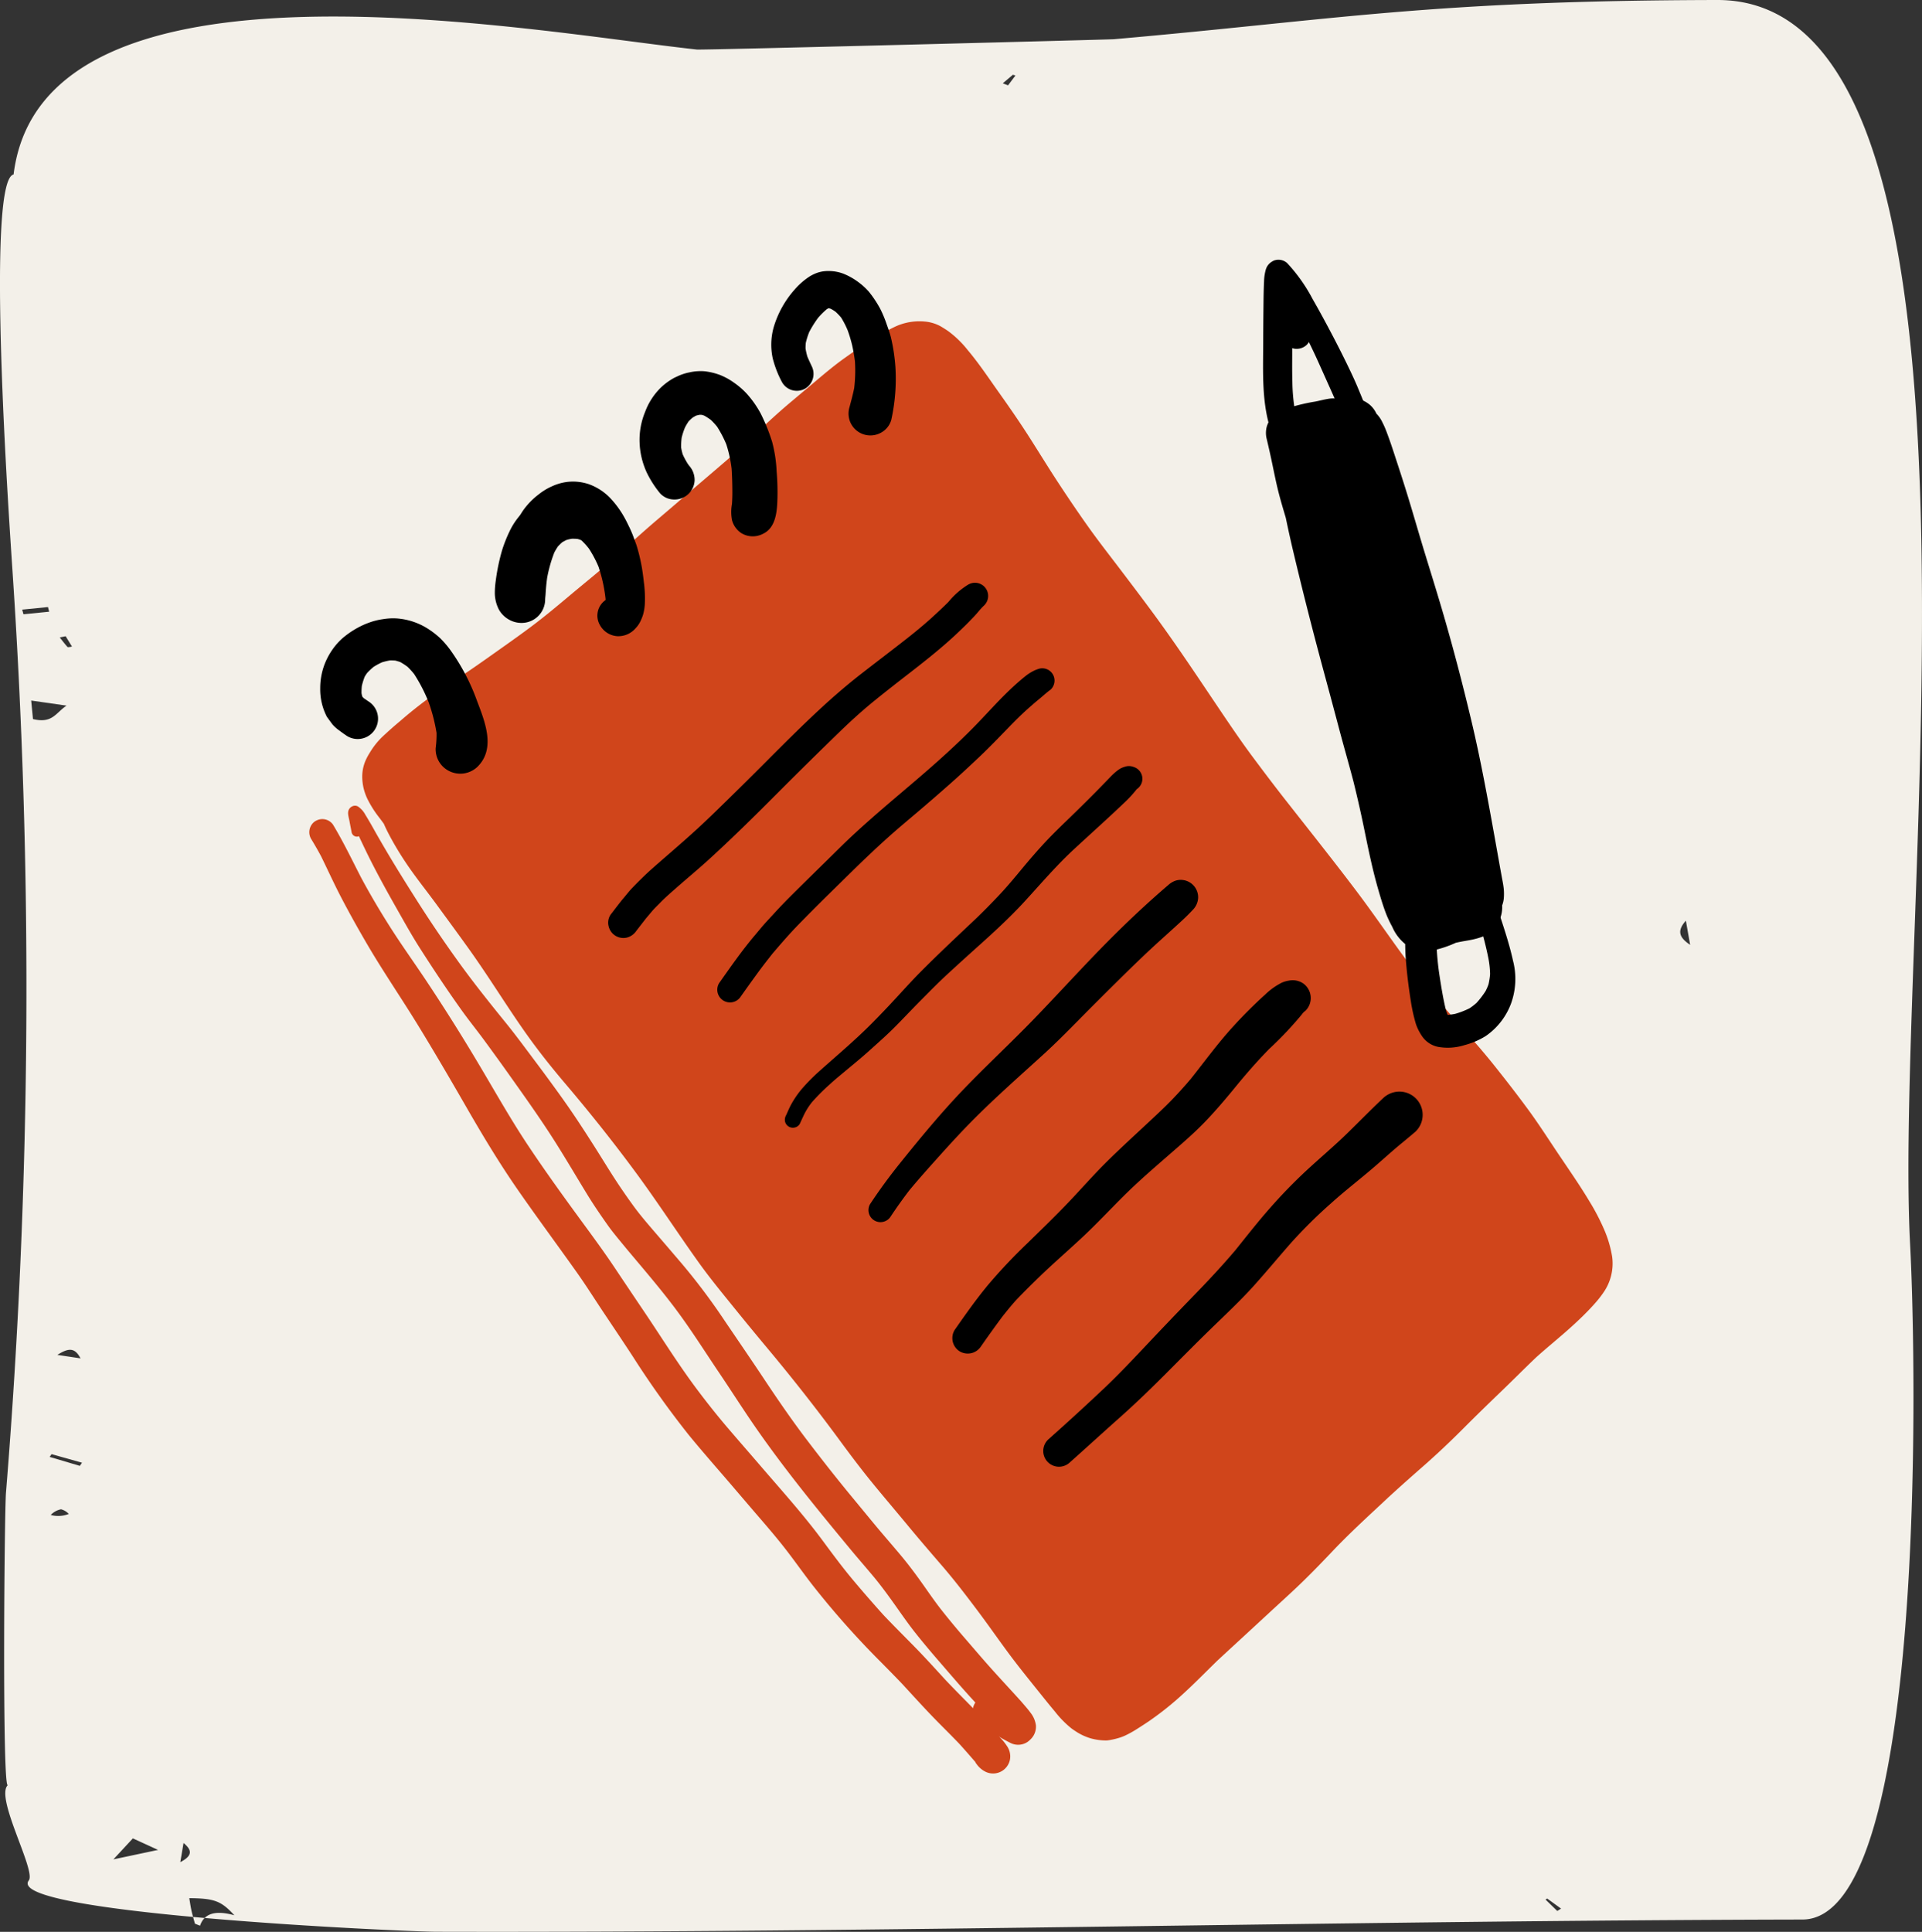<svg xmlns="http://www.w3.org/2000/svg" viewBox="0 0 188.958 189.924"><rect x="0" y="0" width="188.958" height="189.924" fill="#333333" stroke="none"/><defs><style>.cls-1{fill:#f3f0e9;}.cls-2{fill:#d0451b;}</style></defs><g id="Layer_2" data-name="Layer 2"><g id="Layer_1-2" data-name="Layer 1"><path class="cls-1" d="M68.518,4.87c.543.059,40.554-.977,40.995-1.015C131.321,1.943,140.466.056,168.829,0c29.655-.059,17.276,90.595,18.962,122.359.63,11.864,1.622,66.334-10.589,66.358-43.928.087-90.493,1.316-134.32,1.2-3.194-.008-42.539-1.778-40.051-5.047.732-.962-3.343-8.149-2.06-9.375-.567.542-.342-26.829-.183-28.747a613.563,613.563,0,0,0,.576-91.569c-.248-3.908-2.595-37.429.172-38.029C4.184-6.002,52.134,3.1,68.518,4.87ZM18.609,186.613c.07.412.124.82.214,1.225.095.429.226.855.341,1.283l.501.202c.44-1.294,1.64-1.51,3.375-1.026C21.74,186.877,21.077,186.641,18.609,186.613Zm-5.546-5.876-1.913,2.063,4.389-.929Zm-9.821-110.043c1.916.465,2.225-.606,3.3-1.322l-3.476-.499C3.135,69.589,3.19,70.156,3.242,70.694Zm3.519,78.146a1.554,1.554,0,0,0-.764-.457,1.907,1.907,0,0,0-1.007.558A2.819,2.819,0,0,0,6.76,148.841Zm159.401-55.954c-.142-.806-.258-1.46-.419-2.371C164.841,91.524,165.084,92.169,166.161,92.886ZM17.725,183.072c1.306-.669,1.09-1.241.32-1.882C17.962,181.681,17.878,182.173,17.725,183.072ZM5.639,133.203l2.279.341C7.376,132.518,6.803,132.463,5.639,133.203ZM2.181,59.934l.128.458q1.262-.127,2.524-.254l-.117-.457Zm5.667,84.18.213-.311-2.994-.841-.183.273Zm-1.392-81.563-.582.119c.254.32.499.643.778.953A1.89,1.89,0,0,0,7.075,63.564Zm145.65,124.099-.156.105q.577.56,1.154,1.12l.368-.235ZM98.589,8.191l.516.199q.364-.484.727-.968l-.254-.071Z"/><path class="cls-2" d="M87.988,32.123h0a21.831,21.831,0,0,0-2.778,1.592c-.789.505-1.559,1.048-2.208,1.512-.959.683-1.874,1.453-2.682,2.133l-2.172,1.827-.486.409c-1.429,1.204-2.809,2.51-4.143,3.773l-.853.806c-.954.852-1.927,1.681-2.901,2.512l-1.0.855q-2.04,1.755-4.088,3.5c-1.241,1.053-2.465,2.161-3.648,3.233l-.636.575c-.95.858-1.955,1.687-2.927,2.489q-.542.447-1.083.897l-.25.21c-1.31,1.1-2.664,2.238-4.064,3.277-1.158.86-2.357,1.706-3.517,2.525l-.908.642c-1.574,1.112-3.153,2.159-4.353,2.947a42.329,42.329,0,0,0-3.948,3.049l-.055.046c-.579.484-1.144.985-1.679,1.487a7.493,7.493,0,0,0-1.242,1.562,5.979,5.979,0,0,0-.413.758,4.003,4.003,0,0,0-.337,1.827,5.11,5.11,0,0,0,.572,2.11,10.48,10.48,0,0,0,1.027,1.616c.18.231.352.464.522.699.144.342.309.676.482,1.01a30.277,30.277,0,0,0,1.558,2.631c.638.972,1.354,1.917,2.047,2.83.328.433.656.865.976,1.301l.408.557c.945,1.29,1.89,2.579,2.822,3.878,1.047,1.458,2.05,2.981,3.02,4.454l.177.269c.934,1.418,1.9,2.884,2.94,4.313,1.005,1.381,2.152,2.828,3.509,4.422,2.4,2.827,4.701,5.73,6.839,8.629,1.203,1.632,2.369,3.333,3.496,4.978.895,1.306,1.82,2.656,2.758,3.963.928,1.289,1.944,2.543,2.927,3.756l.449.555q1.649,2.039,3.329,4.047c2.453,2.938,4.805,5.932,6.989,8.899.952,1.297,2.091,2.826,3.322,4.332.65.796,1.31,1.584,1.971,2.372q.705.842,1.407,1.686c1.131,1.371,2.304,2.735,3.507,4.129,1.217,1.414,2.372,2.932,3.359,4.245.598.794,1.179,1.601,1.76,2.408.432.6.865,1.201,1.304,1.796.871,1.181,1.805,2.342,2.708,3.465l.607.756c.433.54.868,1.079,1.313,1.607a9.916,9.916,0,0,0,1.602,1.635c.123.092.247.177.372.259a5.533,5.533,0,0,0,1.529.728,5.657,5.657,0,0,0,1.546.209,2.681,2.681,0,0,0,.339-.04,7.394,7.394,0,0,0,.828-.192,4.606,4.606,0,0,0,.659-.241,10.309,10.309,0,0,0,1.259-.704c.362-.227.714-.458,1.068-.696a30.194,30.194,0,0,0,3.467-2.779c.746-.682,1.478-1.407,2.186-2.108.376-.372.751-.744,1.13-1.111q1.129-1.045,2.262-2.086,1.598-1.471,3.191-2.947l.643-.59c.749-.687,1.498-1.374,2.228-2.082,1.056-1.024,2.071-2.082,3.011-3.073,1.431-1.506,2.976-2.943,4.47-4.334l.936-.873.053-.059.005.005c1.175-1.081,2.352-2.12,3.46-3.093,1.318-1.158,2.607-2.372,3.94-3.713,1.262-1.266,2.569-2.53,3.696-3.615.526-.505,1.046-1.017,1.565-1.528.619-.609,1.237-1.218,1.867-1.816.555-.499,1.124-.983,1.693-1.467.679-.577,1.381-1.173,2.046-1.788.793-.73,1.417-1.356,1.965-1.97a10.555,10.555,0,0,0,.915-1.156,4.979,4.979,0,0,0,.841-3.514,11.293,11.293,0,0,0-.865-2.84,21.465,21.465,0,0,0-1.334-2.538c-.752-1.26-1.588-2.495-2.397-3.69l-.55-.814c-.315-.465-.625-.934-.936-1.403-.694-1.047-1.411-2.13-2.165-3.157-.974-1.327-2.04-2.714-3.356-4.364-1.103-1.379-2.289-2.725-3.436-4.027-1.228-1.394-2.498-2.835-3.669-4.319-1.28-1.623-2.499-3.335-3.677-4.991-.888-1.248-1.806-2.538-2.745-3.781-1.732-2.295-3.539-4.59-5.287-6.809l-1.72-2.188c-.951-1.213-1.965-2.545-3.191-4.191-1.075-1.444-2.054-2.882-3.221-4.612l-.914-1.36c-1.753-2.611-3.566-5.31-5.454-7.889-.919-1.255-1.859-2.498-2.799-3.739l-.408-.539q-.496-.656-.998-1.309c-.752-.982-1.53-1.998-2.26-3.019-.99-1.385-2-2.866-3.176-4.662-.557-.852-1.098-1.714-1.64-2.576-.375-.597-.75-1.194-1.13-1.789-.827-1.29-1.767-2.67-2.957-4.343q-.352-.494-.7-.995c-.746-1.067-1.517-2.169-2.368-3.176A10.003,10.003,0,0,0,93.209,32.545c-.238-.164-.482-.315-.73-.463a3.936,3.936,0,0,0-1.603-.473,5.649,5.649,0,0,0-2.888.513Z"/><path class="cls-2" d="M34.39,79.456c-.299.342-.12.805-.046,1.201.071.374.143.746.217,1.118a.532.532,0,0,0,.56.477.496.496,0,0,0,.163-.044q.344.734.697,1.464c.566,1.17,1.172,2.319,1.795,3.461.556,1.019,1.131,2.026,1.703,3.038.579,1.023,1.163,2.044,1.795,3.035,1.332,2.086,2.7,4.144,4.139,6.156.691.964,1.439,1.888,2.144,2.844q1.049,1.427,2.084,2.873c1.456,2.051,2.923,4.091,4.302,6.197,1.337,2.04,2.56,4.151,3.835,6.23.632,1.029,1.316,2.02,2.013,3.005.309.434.652.858.989,1.271.395.481.79.964,1.191,1.439,1.589,1.894,3.198,3.768,4.667,5.761,1.43,1.939,2.718,3.986,4.065,5.983,1.311,1.943,2.561,3.925,3.91,5.841,2.767,3.941,5.815,7.668,8.886,11.375.765.928,1.559,1.834,2.331,2.757.753.901,1.447,1.852,2.128,2.809.661.931,1.31,1.875,2.02,2.77.765.966,1.558,1.905,2.363,2.836,1.053,1.216,2.095,2.44,3.179,3.627q.185.202.37.403a1.532,1.532,0,0,0-.258.979,1.464,1.464,0,0,0,.544,1.051c.365.244.734.484,1.101.722.237.155.475.307.713.458a15.126,15.126,0,0,0,1.407.787,1.661,1.661,0,0,0,1.659-.151,2.601,2.601,0,0,0,.407-.388,1.725,1.725,0,0,0,.382-1.21,2.502,2.502,0,0,0-.527-1.24c-.165-.231-.351-.45-.537-.667-.346-.411-.709-.809-1.071-1.205-.823-.899-1.648-1.791-2.458-2.7-.788-.886-1.553-1.787-2.327-2.682-.79-.911-1.558-1.832-2.305-2.777-.729-.918-1.385-1.892-2.064-2.844-.662-.927-1.349-1.838-2.083-2.709-.756-.9-1.529-1.786-2.282-2.688-.794-.953-1.577-1.914-2.37-2.871-1.543-1.865-3.036-3.767-4.502-5.694-1.454-1.914-2.814-3.893-4.145-5.894-1.32-1.989-2.672-3.957-4.011-5.934a62.042,62.042,0,0,0-4.216-5.593q-1.263-1.481-2.534-2.956c-.727-.848-1.468-1.702-2.125-2.605-.749-1.029-1.466-2.073-2.148-3.147-.624-.98-1.228-1.974-1.855-2.952-.684-1.073-1.377-2.142-2.095-3.194-.711-1.043-1.455-2.066-2.199-3.086-.728-.995-1.468-1.978-2.207-2.965-.663-.889-1.334-1.777-2.032-2.641-1.556-1.918-3.1-3.844-4.55-5.848q-2.15-2.969-4.117-6.054c-.942-1.48-1.878-2.971-2.778-4.476q-.739-1.236-1.449-2.492c-.197-.355-.397-.709-.603-1.057-.109-.183-.215-.368-.331-.548a2.227,2.227,0,0,0-.747-.834.608.608,0,0,0-.541-.005.701.701,0,0,0-.245.181Z"/><path class="cls-2" d="M30.941,80.764a1.308,1.308,0,0,0-.302,1.794c.323.536.633,1.073.927,1.624.648,1.316,1.253,2.656,1.929,3.956.797,1.536,1.639,3.04,2.509,4.535,1.58,2.72,3.366,5.316,5.014,7.997,1.679,2.732,3.291,5.502,4.892,8.281,1.587,2.755,3.223,5.468,5.037,8.081,1.888,2.718,3.857,5.375,5.771,8.075.914,1.287,1.754,2.63,2.634,3.945.937,1.403,1.879,2.804,2.803,4.215a91.97,91.97,0,0,0,5.563,7.813c1.018,1.243,2.071,2.459,3.125,3.678,1.021,1.177,2.029,2.366,3.044,3.549,1.048,1.224,2.111,2.43,3.11,3.696.975,1.233,1.872,2.525,2.837,3.769a84.316,84.316,0,0,0,6.702,7.564c.735.742,1.465,1.484,2.185,2.239.976,1.06,1.944,2.13,2.943,3.168.867.901,1.769,1.774,2.632,2.679.539.589,1.059,1.193,1.584,1.795a.994.994,0,0,0,.165.258,2.346,2.346,0,0,0,.87.723,1.692,1.692,0,0,0,2.383-1.233,1.789,1.789,0,0,0-.285-1.284,5.424,5.424,0,0,0-.628-.793q-.364-.418-.735-.833c-.559-.63-1.137-1.246-1.724-1.849-1.017-1.043-2.051-2.065-3.046-3.126-.993-1.086-1.982-2.177-3.012-3.226-1-1.017-2.008-2.022-2.991-3.055q-1.555-1.725-3.046-3.503c-1.037-1.24-1.996-2.54-2.956-3.838-1.895-2.564-4.042-4.937-6.117-7.353-1.032-1.202-2.074-2.393-3.103-3.596-1.051-1.225-2.053-2.485-3.025-3.775-1.906-2.524-3.572-5.224-5.341-7.842q-1.432-2.123-2.854-4.251c-.895-1.342-1.845-2.649-2.798-3.95-1.927-2.629-3.845-5.263-5.652-7.973-1.745-2.608-3.282-5.351-4.888-8.048q-2.512-4.228-5.24-8.324c-1.113-1.67-2.281-3.301-3.366-4.993-1.053-1.644-2.052-3.329-2.976-5.048-.904-1.757-1.757-3.541-2.779-5.236a1.278,1.278,0,0,0-1.594-.416,1.182,1.182,0,0,0-.201.114Z"/><path d="M33.648,62.768a6.238,6.238,0,0,0-.934,1.047,6.907,6.907,0,0,0-.818,1.529,6.594,6.594,0,0,0-.414,2.311,5.854,5.854,0,0,0,.657,2.82c.178.246.358.491.538.736a3.707,3.707,0,0,0,.658.591c.254.194.512.375.776.553a2.001,2.001,0,1,0,2.109-3.402c-.159-.107-.315-.215-.469-.326q-.06-.062-.12-.125l-.017-.032c-.028-.105-.052-.211-.072-.317a5.482,5.482,0,0,1,.035-.736,6.7,6.7,0,0,1,.277-.889c.073-.123.15-.241.232-.357a6.591,6.591,0,0,1,.641-.607,6.789,6.789,0,0,1,.829-.449,6.195,6.195,0,0,1,.777-.186c.179-.004.356.001.536.015.165.042.327.091.488.148a6.55,6.55,0,0,1,.711.463,7.085,7.085,0,0,1,.654.722,15.96,15.96,0,0,1,1.426,2.772,17.376,17.376,0,0,1,.771,2.997,10.476,10.476,0,0,1-.086,1.504,2.39,2.39,0,0,0,1.144,2.153,2.442,2.442,0,0,0,2.947-.302c1.841-1.788.751-4.447-.018-6.471a20.433,20.433,0,0,0-2.628-5.019,9.362,9.362,0,0,0-1.016-1.18,8.356,8.356,0,0,0-1.438-1.067,6.573,6.573,0,0,0-2.836-.866,6,6,0,0,0-1.321.072,6.586,6.586,0,0,0-1.316.32q-.327.114-.634.252a8.683,8.683,0,0,0-2.068,1.323Zm2.041,5.829.003.002q.098.136.198.27a2.279,2.279,0,0,1-.201-.273Z"/><path d="M54.07,47.9a6.096,6.096,0,0,0-1.121.714,7.122,7.122,0,0,0-1.537,1.593,5.438,5.438,0,0,0-.929,2.747,5.913,5.913,0,0,0,.096,1.419,4.537,4.537,0,0,0,.314,1.139c.135.282.284.556.397.845a6.477,6.477,0,0,1,.185,1.057c.058.423.119.848.18,1.273.034.24.4.152.366-.088-.101-.722-.211-1.442-.308-2.166.005-.406.061-.806.064-1.215a10.033,10.033,0,0,1,.099-1.362,7.627,7.627,0,0,1,.389-1.303,6.007,6.007,0,0,1,.575-.937,6.409,6.409,0,0,1,.877-.828,7.273,7.273,0,0,1,1.22-.681,5.14,5.14,0,0,1,.801-.199,4.29,4.29,0,0,1,.617.019,4.12,4.12,0,0,1,.571.176,4.58,4.58,0,0,1,.537.336,6.035,6.035,0,0,1,.655.707,10.986,10.986,0,0,1,1.034,2.011c.138.413.262.823.378,1.243a10.151,10.151,0,0,1,.221,1.235,14.013,14.013,0,0,1-.041,2.907c-.033.138-.069.273-.111.408a1.9,1.9,0,0,0-.289.225,1.859,1.859,0,0,0-.354,2.237,2.152,2.152,0,0,0,.721.795,2.104,2.104,0,0,0,1.03.34,2.246,2.246,0,0,0,1.782-.784,2.652,2.652,0,0,0,.424-.586,4.809,4.809,0,0,0,.293-.695,4.72,4.72,0,0,0,.192-1.196,11.79,11.79,0,0,0-.098-2.046c-.066-.572-.135-1.146-.245-1.713-.114-.595-.255-1.177-.427-1.758-.076-.254-.174-.5-.266-.75a10.478,10.478,0,0,0-.452-1.107c-.15-.303-.291-.609-.453-.906a9.429,9.429,0,0,0-1.511-2.088,5.484,5.484,0,0,0-2.086-1.328,5.08,5.08,0,0,0-1.111-.227,4.788,4.788,0,0,0-1.432.093,5.105,5.105,0,0,0-1.119.387q-.064.028-.126.057Z"/><path d="M53.701,48.845a6.187,6.187,0,0,0-.983.468,6.873,6.873,0,0,0-2.637,2.958,13.507,13.507,0,0,0-.735,1.877,19.853,19.853,0,0,0-.607,2.941,8.582,8.582,0,0,0-.091,1.121,3.597,3.597,0,0,0,.403,1.724,2.558,2.558,0,0,0,.923.945,2.52,2.52,0,0,0,1.216.362,2.319,2.319,0,0,0,2.405-2.226c-.003-.204.033-.411.044-.616.011-.178.022-.356.037-.533.029-.359.069-.713.117-1.07a13.743,13.743,0,0,1,.702-2.472,6.668,6.668,0,0,1,.362-.608c.133-.141.271-.274.416-.402.141-.084.284-.16.432-.231.163-.047.328-.086.496-.116a5.138,5.138,0,0,1,.572.017c.1.027.198.057.297.091q.062.036.122.076a6.87,6.87,0,0,1,.708.786A11.27,11.27,0,0,1,58.84,55.712a15.291,15.291,0,0,1,.688,3.094c.017.219.032.439.042.66.006.138.013.279.02.417a4.725,4.725,0,0,0,.045.487,2.44,2.44,0,0,0,.189.599,1.512,1.512,0,0,0,.93.757,1.656,1.656,0,0,0,1.231-.123c.77-.365.878-1.224.931-1.97.031-.428.052-.854.059-1.283a20.816,20.816,0,0,0-.101-2.623,13.308,13.308,0,0,0-.536-2.499,10.085,10.085,0,0,0-1.152-2.595,14.318,14.318,0,0,0-.932-1.261,4.431,4.431,0,0,0-2.656-1.551,4.793,4.793,0,0,0-2.642.333q-.107.042-.212.089a6.399,6.399,0,0,0-1.042.601Zm-.054,3.779q.038-.004.076-.007l-.076.007Z"/><path d="M66.342,37.116a6.115,6.115,0,0,0-1.367.985,6.479,6.479,0,0,0-1.549,2.385,7.23,7.23,0,0,0-.546,3.025,7.697,7.697,0,0,0,.695,2.926A10.135,10.135,0,0,0,64.891,48.496a1.882,1.882,0,0,0,1.352.612,1.973,1.973,0,0,0,2.048-1.895,2.126,2.126,0,0,0-.54-1.434q-.061-.081-.121-.164a7.217,7.217,0,0,1-.514-.954,5.598,5.598,0,0,1-.152-.666,6.871,6.871,0,0,1,.052-.959,6.86,6.86,0,0,1,.331-1.017,5.932,5.932,0,0,1,.351-.589,5.074,5.074,0,0,1,.391-.367c.113-.072.228-.139.348-.201.114-.032.228-.059.344-.082.075,0,.149.002.223.007.081.024.161.05.24.078a6.661,6.661,0,0,1,.633.409,6.504,6.504,0,0,1,.627.68,11.307,11.307,0,0,1,.894,1.709,12.393,12.393,0,0,1,.531,2.423c.05.764.07,1.53.072,2.299.001.381-.012.766-.038,1.147a4.382,4.382,0,0,0-.001,1.589,2.205,2.205,0,0,0,.935,1.301,2.16,2.16,0,0,0,2.111.06c1.302-.613,1.392-2.277,1.426-3.531a23.982,23.982,0,0,0-.082-2.611,13.441,13.441,0,0,0-.44-2.894A18.343,18.343,0,0,0,74.781,40.646a9.974,9.974,0,0,0-1.365-1.939,7.531,7.531,0,0,0-1.248-1.081,6.33,6.33,0,0,0-1.416-.774,6.401,6.401,0,0,0-1.472-.35,4.928,4.928,0,0,0-1.485.105,4.988,4.988,0,0,0-1.214.401c-.081.036-.161.073-.239.11Zm5.063,6.565.01.022q.094.244.187.49c-.066-.171-.131-.341-.196-.512Z"/><path d="M79.523,27.227a7.062,7.062,0,0,0-1.434,1.28,9.705,9.705,0,0,0-2.032,3.685,6.366,6.366,0,0,0-.09,3.029,10.309,10.309,0,0,0,.907,2.338,1.667,1.667,0,0,0,2.252.663,1.685,1.685,0,0,0,.661-2.251c-.139-.302-.28-.599-.409-.904a6.156,6.156,0,0,1-.182-.804,4.668,4.668,0,0,1,.025-.554,7.05,7.05,0,0,1,.336-1.067,10.664,10.664,0,0,1,.88-1.404,7.526,7.526,0,0,1,.838-.832c.055-.034.11-.065.166-.096q.05.002.1.007.072.02.143.044a4.663,4.663,0,0,1,.454.283,5.886,5.886,0,0,1,.555.575,8.41,8.41,0,0,1,.64,1.245,13.456,13.456,0,0,1,.44,1.457c.118.53.209,1.056.279,1.591a14.553,14.553,0,0,1-.074,2.65c-.128.629-.295,1.247-.461,1.868a2.148,2.148,0,0,0,3.081,2.517,2.068,2.068,0,0,0,1.023-1.254,18.726,18.726,0,0,0,.411-5.192,18.144,18.144,0,0,0-.447-2.949c-.109-.421-.256-.833-.404-1.242a11.578,11.578,0,0,0-.639-1.543A10.686,10.686,0,0,0,85.424,28.682a6.284,6.284,0,0,0-1.008-.925,6.485,6.485,0,0,0-1.502-.85,4.093,4.093,0,0,0-1.508-.26,3.211,3.211,0,0,0-1.359.293,3.795,3.795,0,0,0-.524.287Z"/><path d="M95.227,57.45a7.766,7.766,0,0,0-1.992,1.738c-.528.524-1.074,1.03-1.623,1.532-1.11,1.008-2.293,1.938-3.479,2.854-1.185.919-2.379,1.824-3.56,2.746-1.135.887-2.229,1.818-3.299,2.785-2.201,1.999-4.301,4.112-6.401,6.219q-1.651,1.651-3.319,3.284c-1.023.999-2.048,2.007-3.106,2.972-1.403,1.284-2.855,2.51-4.281,3.769-.702.62-1.361,1.273-2.01,1.946-.298.31-.561.654-.838.98-.452.537-.869,1.106-1.299,1.66a1.425,1.425,0,0,0-.184,1.128,1.491,1.491,0,0,0,1.797,1.114,1.598,1.598,0,0,0,.929-.666q.472-.61.947-1.221.298-.351.594-.705c.254-.299.551-.573.823-.856.502-.518,1.056-.99,1.597-1.467,1.071-.944,2.173-1.852,3.228-2.818,2.251-2.057,4.428-4.201,6.579-6.363q3.155-3.167,6.368-6.277c1.056-1.016,2.144-2,3.283-2.925,1.137-.921,2.289-1.822,3.444-2.715,1.311-1.017,2.613-2.043,3.851-3.144.594-.528,1.17-1.076,1.736-1.635.258-.256.509-.522.761-.784.334-.349.616-.74.968-1.068a1.296,1.296,0,0,0-1.487-2.093l-.027.012Z"/><path d="M100.784,66.498c-.269.212-.525.432-.782.659-.488.43-.957.884-1.417,1.345-.929.939-1.813,1.922-2.736,2.868-1.821,1.864-3.776,3.607-5.758,5.302-2.075,1.776-4.174,3.518-6.177,5.376-.955.883-1.869,1.809-2.8,2.72q-1.546,1.512-3.086,3.036c-.552.55-1.102,1.105-1.63,1.676-.357.389-.715.776-1.07,1.163-.361.388-.69.805-1.032,1.208-1.298,1.518-2.44,3.169-3.594,4.799a1.251,1.251,0,0,0,2.126,1.319c.562-.795,1.127-1.585,1.702-2.372.457-.625.935-1.234,1.415-1.844.833-.976,1.668-1.944,2.563-2.863q1.511-1.549,3.054-3.063c1.913-1.876,3.808-3.771,5.805-5.555.976-.875,1.986-1.712,2.985-2.562q1.584-1.349,3.138-2.725c.977-.866,1.931-1.755,2.879-2.653.941-.894,1.839-1.831,2.743-2.762.631-.65,1.269-1.294,1.948-1.895.331-.295.666-.589,1.012-.873.409-.333.799-.699,1.226-1.011a1.25,1.25,0,0,0,.323-.523,1.208,1.208,0,0,0-1.433-1.533,3.453,3.453,0,0,0-.462.169,4.469,4.469,0,0,0-.945.595Z"/><path d="M110.094,75.59a4.229,4.229,0,0,0-.589.461c-.212.189-.404.401-.603.605-.386.396-.771.795-1.158,1.188-.833.846-1.681,1.678-2.533,2.503-.804.78-1.614,1.554-2.381,2.371-.832.887-1.623,1.808-2.399,2.743-.705.85-1.414,1.705-2.172,2.509-.804.851-1.619,1.686-2.47,2.493-1.763,1.665-3.534,3.322-5.243,5.042-.844.848-1.648,1.74-2.458,2.617-.802.87-1.616,1.725-2.452,2.564-1.632,1.638-3.412,3.129-5.134,4.67a19.498,19.498,0,0,0-1.509,1.513,9.114,9.114,0,0,0-1.301,1.884c-.149.296-.277.606-.416.906a.871.871,0,0,0-.098.599.791.791,0,0,0,.955.591.757.757,0,0,0,.493-.353c.127-.28.257-.559.387-.84a6.747,6.747,0,0,1,.82-1.305,20.459,20.459,0,0,1,1.775-1.772c.393-.367.814-.711,1.228-1.058.881-.739,1.781-1.462,2.634-2.232.876-.789,1.765-1.569,2.595-2.411.836-.847,1.65-1.714,2.488-2.557.844-.848,1.68-1.707,2.561-2.519q1.34-1.235,2.696-2.453c1.705-1.527,3.404-3.067,4.954-4.757,1.587-1.73,3.105-3.517,4.835-5.114,1.706-1.578,3.437-3.126,5.117-4.733a11.633,11.633,0,0,0,1.039-1.156l.009-.01a1.216,1.216,0,0,0-.309-2.177,1.282,1.282,0,0,0-.76-.053,3.584,3.584,0,0,0-.42.147,1.382,1.382,0,0,0-.179.095ZM79.797,108.393c-.021.025-.042.051-.063.076l.063-.076Z"/><path d="M114.901,86.974c-2.358,2.014-4.6,4.152-6.763,6.372-2.222,2.285-4.365,4.643-6.581,6.93-2.219,2.292-4.559,4.46-6.769,6.759-2.219,2.307-4.261,4.784-6.268,7.275-1.058,1.314-2.05,2.663-2.98,4.072a1.181,1.181,0,0,0,2.007,1.243q.879-1.329,1.847-2.595c.934-1.126,1.907-2.215,2.886-3.304,1.081-1.204,2.17-2.396,3.307-3.546,2.276-2.297,4.704-4.425,7.091-6.604,1.126-1.03,2.2-2.113,3.274-3.2q1.686-1.711,3.391-3.399c1.135-1.122,2.271-2.242,3.431-3.335,1.11-1.047,2.259-2.052,3.38-3.089.382-.353.753-.716,1.106-1.095a1.797,1.797,0,0,0,.532-1.178,1.711,1.711,0,0,0-1.644-1.776,1.626,1.626,0,0,0-.744.144,2.109,2.109,0,0,0-.502.324Z"/><path d="M124.39,97.775c-.376.333-.741.678-1.103,1.029q-1.149,1.11-2.217,2.297c-1.428,1.583-2.686,3.315-4.013,4.984-.606.711-1.227,1.404-1.877,2.074-.693.713-1.422,1.392-2.149,2.07-1.404,1.314-2.825,2.605-4.194,3.958-1.319,1.302-2.535,2.701-3.816,4.041-1.329,1.391-2.712,2.725-4.088,4.069a53.325,53.325,0,0,0-3.776,4.006c-1.184,1.426-2.243,2.934-3.303,4.451a1.534,1.534,0,0,0,.492,2.099,1.55,1.55,0,0,0,2.101-.493c.699-1,1.407-1.996,2.142-2.974-.083.102-.164.203-.248.305.566-.694,1.12-1.418,1.742-2.067.701-.728,1.415-1.433,2.14-2.134,1.41-1.36,2.898-2.638,4.324-3.981,1.394-1.312,2.698-2.718,4.059-4.062,1.341-1.323,2.77-2.557,4.19-3.795,1.238-1.083,2.505-2.153,3.645-3.336,1.256-1.303,2.402-2.689,3.542-4.095-.108.133-.214.263-.321.396.992-1.205,2.017-2.369,3.109-3.484a35.684,35.684,0,0,0,3.415-3.64,1.083,1.083,0,0,1,.13-.095,1.744,1.744,0,0,0,.471-.757,1.766,1.766,0,0,0-.137-1.36,1.747,1.747,0,0,0-.616-.654,1.866,1.866,0,0,0-1.33-.217,2.639,2.639,0,0,0-.705.21,6.665,6.665,0,0,0-1.611,1.154ZM128.14,99.536c-.052.064-.105.127-.157.191a1.034,1.034,0,0,1,.157-.191Z"/><path d="M136.001,107.943c-1.242,1.164-2.426,2.388-3.65,3.574-1.264,1.221-2.61,2.356-3.901,3.551a50.31,50.31,0,0,0-3.585,3.691c-1.181,1.338-2.282,2.744-3.398,4.136-1.293,1.527-2.65,2.981-4.046,4.417q-2.288,2.36-4.544,4.749c-1.421,1.506-2.836,3.018-4.341,4.441q-2.216,2.09-4.48,4.125-.503.45-1.01.902a1.548,1.548,0,0,0,2.133,2.244c1.635-1.455,3.246-2.935,4.882-4.387,1.578-1.403,3.09-2.865,4.58-4.36,1.41-1.413,2.81-2.833,4.238-4.225,1.509-1.472,3.064-2.915,4.473-4.488,1.236-1.382,2.418-2.81,3.646-4.203A48.059,48.059,0,0,1,130.876,118.284c1.341-1.212,2.782-2.313,4.152-3.493.644-.553,1.279-1.122,1.919-1.679.726-.628,1.478-1.221,2.204-1.848a2.285,2.285,0,0,0-2.525-3.736,2.264,2.264,0,0,0-.625.416Z"/><path d="M124.489,42.187a2.393,2.393,0,0,0,.048.978c.19.802.372,1.606.539,2.413.191.909.371,1.82.597,2.722.219.875.478,1.736.735,2.599.232,1.11.473,2.217.736,3.32q1.37,5.774,2.919,11.506.777,2.865,1.538,5.736c.475,1.804.996,3.592,1.467,5.396q.602,2.431,1.1,4.886c.394,1.924.79,3.844,1.338,5.73.239.824.483,1.645.796,2.443a11.567,11.567,0,0,0,.578,1.209,4.377,4.377,0,0,0,1.4,1.784,3.656,3.656,0,0,0,1.459.568,3.235,3.235,0,0,0,.395.032,1.165,1.165,0,0,0,.689-.057l.006-.003.016-.003a10.807,10.807,0,0,0,1.744-.529c.183-.072.364-.15.543-.233.281-.062.563-.119.848-.167.205-.036.409-.068.613-.11a7.528,7.528,0,0,0,1.098-.298,3.181,3.181,0,0,0,1.239-.9,3.052,3.052,0,0,0,.75-2.193,2.668,2.668,0,0,0,.173-.852,5.023,5.023,0,0,0-.053-1.073c-.032-.236-.08-.469-.123-.701-.088-.492-.18-.982-.267-1.473q-.244-1.369-.489-2.737c-.676-3.758-1.362-7.516-2.243-11.231-.892-3.763-1.87-7.5-2.964-11.207-.526-1.783-1.08-3.557-1.625-5.334-.529-1.724-1.024-3.457-1.547-5.181-.463-1.534-.961-3.061-1.462-4.583-.237-.727-.482-1.452-.754-2.168a8.701,8.701,0,0,0-.422-.963,3.011,3.011,0,0,0-.584-.842,2.526,2.526,0,0,0-.676-.895,2.952,2.952,0,0,0-.624-.391,2.17,2.17,0,0,0-.783-.182,5.424,5.424,0,0,0-.906.021q-.248.028-.496.059a2.712,2.712,0,0,0-1.226-.075c-.431.068-.856.183-1.284.269a18.201,18.201,0,0,0-2.589.611,7.438,7.438,0,0,0-1.336.658l-.042.026a2.175,2.175,0,0,0-.87,1.413Zm8.591,34.715c.004.013.007.025.01.038l-.01-.038Zm4.249.682.025.099-.014-.056-.011-.043Zm2.346,2.035.019.076-.003-.011-.017-.065Z"/><path d="M124.457,26.46a4.73,4.73,0,0,0-.184,1.219c-.037.734-.047,1.472-.055,2.207q-.023,1.953-.029,3.905c-.011,2.789-.148,5.692.705,8.386a8.78,8.78,0,0,0,.747,1.538c.06.107.122.216.183.324a1.389,1.389,0,0,0,2.38-.296,1.328,1.328,0,0,0,.011-1.062c-.118-.218-.236-.438-.354-.658a5.759,5.759,0,0,1-.45-1.102,18.461,18.461,0,0,1-.353-3.393c-.04-1.188-.008-2.38-.018-3.569-.012-1.188-.018-2.378-.081-3.566l-.004-.08c.893,1.642,1.756,3.31,2.531,5.009.414.91.817,1.822,1.227,2.734.213.477.429.954.628,1.438.207.507.386,1.032.616,1.529l.001-0a1.259,1.259,0,0,0,1.292.773,1.245,1.245,0,0,0,.843-.473,1.287,1.287,0,0,0,.172-1.224c-.19-.62-.463-1.226-.708-1.827-.236-.58-.497-1.15-.764-1.714-.56-1.184-1.151-2.354-1.758-3.517-.635-1.212-1.286-2.422-1.968-3.607a16.322,16.322,0,0,0-2.518-3.565,1.276,1.276,0,0,0-1.308-.251,2.021,2.021,0,0,0-.217.121,1.312,1.312,0,0,0-.564.72Z"/><path d="M126.089,31.132a2.156,2.156,0,0,0,.042.339c.037.176.079.346.129.512-.024.116-.053.231-.084.346-.017.058-.033.115-.047.171l-.006.021.005-.018a1.389,1.389,0,0,0,.038.904,1.414,1.414,0,0,0,1.841.788,1.356,1.356,0,0,0,.775-.758,9.611,9.611,0,0,0,.31-1.182,3.078,3.078,0,0,0-.454-2.18,1.397,1.397,0,0,0-1.64-.453,1.653,1.653,0,0,0-.238.127,1.496,1.496,0,0,0-.67,1.384Z"/><path d="M138.486,89.858a14.382,14.382,0,0,0-.32,2.132,20.247,20.247,0,0,0,.057,2.477c.105,1.331.273,2.656.483,3.973a16.478,16.478,0,0,0,.501,2.246,4.906,4.906,0,0,0,.533,1.084,2.519,2.519,0,0,0,1.643,1.151,5.412,5.412,0,0,0,2.597-.172,7.559,7.559,0,0,0,2.088-.894,6.728,6.728,0,0,0,2.491-3.208,7.117,7.117,0,0,0,.192-4.19c-.286-1.306-.688-2.587-1.101-3.857q-.293-.906-.608-1.802a12.757,12.757,0,0,0-.73-1.758,1.103,1.103,0,0,0-.556-.57,1.035,1.035,0,0,0-.797-.01,1.046,1.046,0,0,0-.571.557,1.125,1.125,0,0,0-.008.796,11.506,11.506,0,0,0,.454,1.185c.159.403.303.809.441,1.219.257.762.466,1.542.671,2.32.139.55.269,1.101.378,1.659A9.036,9.036,0,0,1,146.495,95.771a7.284,7.284,0,0,1-.155.997,5.085,5.085,0,0,1-.284.66,8.857,8.857,0,0,1-.895,1.172,6.051,6.051,0,0,1-.684.527,8.202,8.202,0,0,1-1.411.548,7.113,7.113,0,0,1-.736.106,5.556,5.556,0,0,1-.204-.58c-.246-1.052-.425-2.119-.587-3.188a26.566,26.566,0,0,1-.317-3.523,7.072,7.072,0,0,1,.087-.921c.074-.42.152-.839.231-1.258a1.552,1.552,0,0,0-1.3-1.755,1.493,1.493,0,0,0-1.04.222,1.638,1.638,0,0,0-.714,1.077Z"/></g></g></svg>